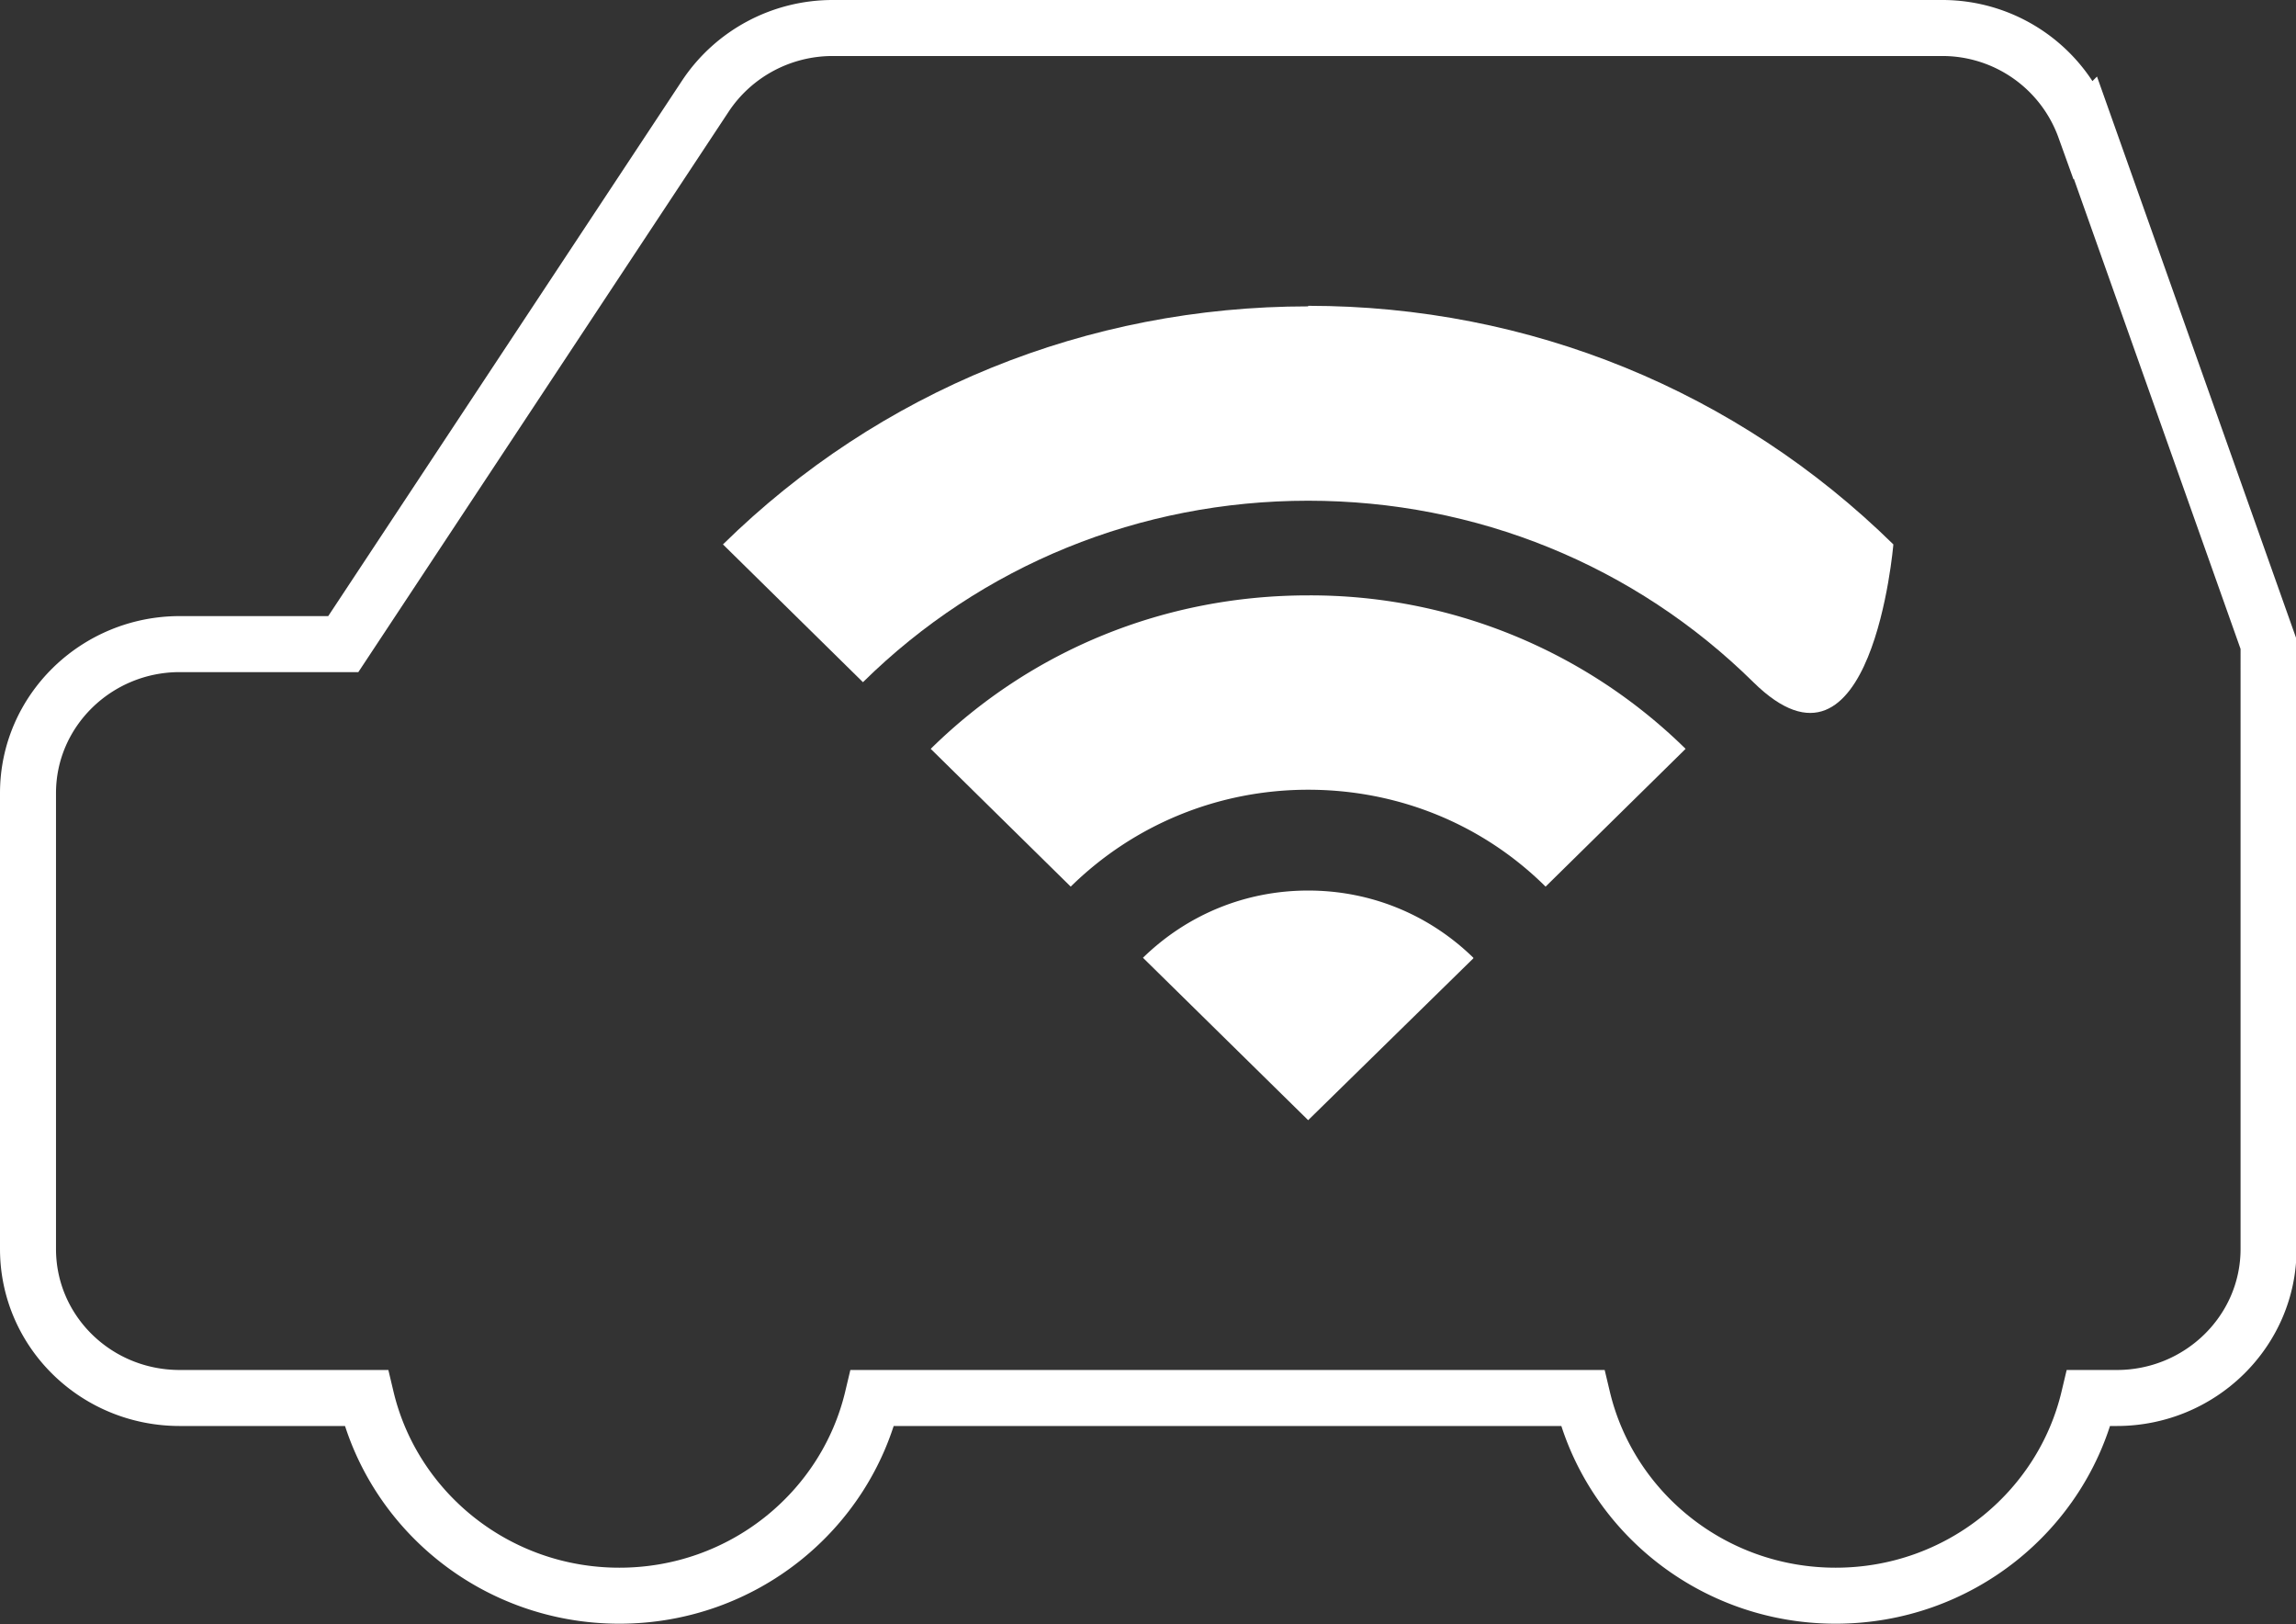 <svg data-name="レイヤー 2" xmlns="http://www.w3.org/2000/svg" viewBox="0 0 41 29"><rect x="0" y="0" width="41" height="29" fill="#333333" stroke="none"/><g data-name="レイヤー 1"><path d="m19.12 15.83 1.3 1.27c.79-.77 1.83-1.2 2.95-1.2s2.16.43 2.95 1.2l1.3-1.27c-1.13-1.11-2.64-1.73-4.24-1.73s-3.11.61-4.24 1.73Zm4.24-6.89c-3 0-5.83 1.15-7.95 3.24l1.21 1.19c1.8-1.77 4.2-2.74 6.74-2.74s4.94.97 6.74 2.74l1.21-1.19c-2.12-2.09-4.95-3.24-7.95-3.24Z" fill="none"/><path d="M26.31 17.1c-.79-.77-1.83-1.2-2.95-1.2s-2.16.43-2.95 1.2l2.95 2.9 2.95-2.89Zm-2.95-6.47c-2.55 0-4.94.97-6.74 2.74l2.5 2.46c1.13-1.11 2.64-1.73 4.24-1.73s3.11.61 4.24 1.73l2.5-2.46a9.558 9.558 0 0 0-6.74-2.74Z" fill="#fff"/><path d="M23.36 5.47c-3.95 0-7.66 1.51-10.45 4.25l2.5 2.46c2.12-2.09 4.95-3.24 7.95-3.24s5.83 1.15 7.95 3.24 2.5-2.46 2.5-2.46c-2.79-2.74-6.5-4.26-10.45-4.26Z" fill="#fff"/><path d="M37.23 2.29A2.705 2.705 0 0 0 34.67.5h-19.8c-.92 0-1.77.46-2.27 1.21L6.13 11.5H3.21C1.72 11.5.5 12.69.5 14.16v8.14c0 1.47 1.21 2.66 2.71 2.66h3.33c.48 2.02 2.32 3.53 4.52 3.53s4.04-1.51 4.52-3.53h12.68c.48 2.02 2.32 3.53 4.52 3.53s4.04-1.51 4.52-3.53h.5c1.49 0 2.71-1.19 2.71-2.66V11.5l-3.27-9.22Z" fill="none" stroke="#fff" stroke-miterlimit="10"/></g></svg>